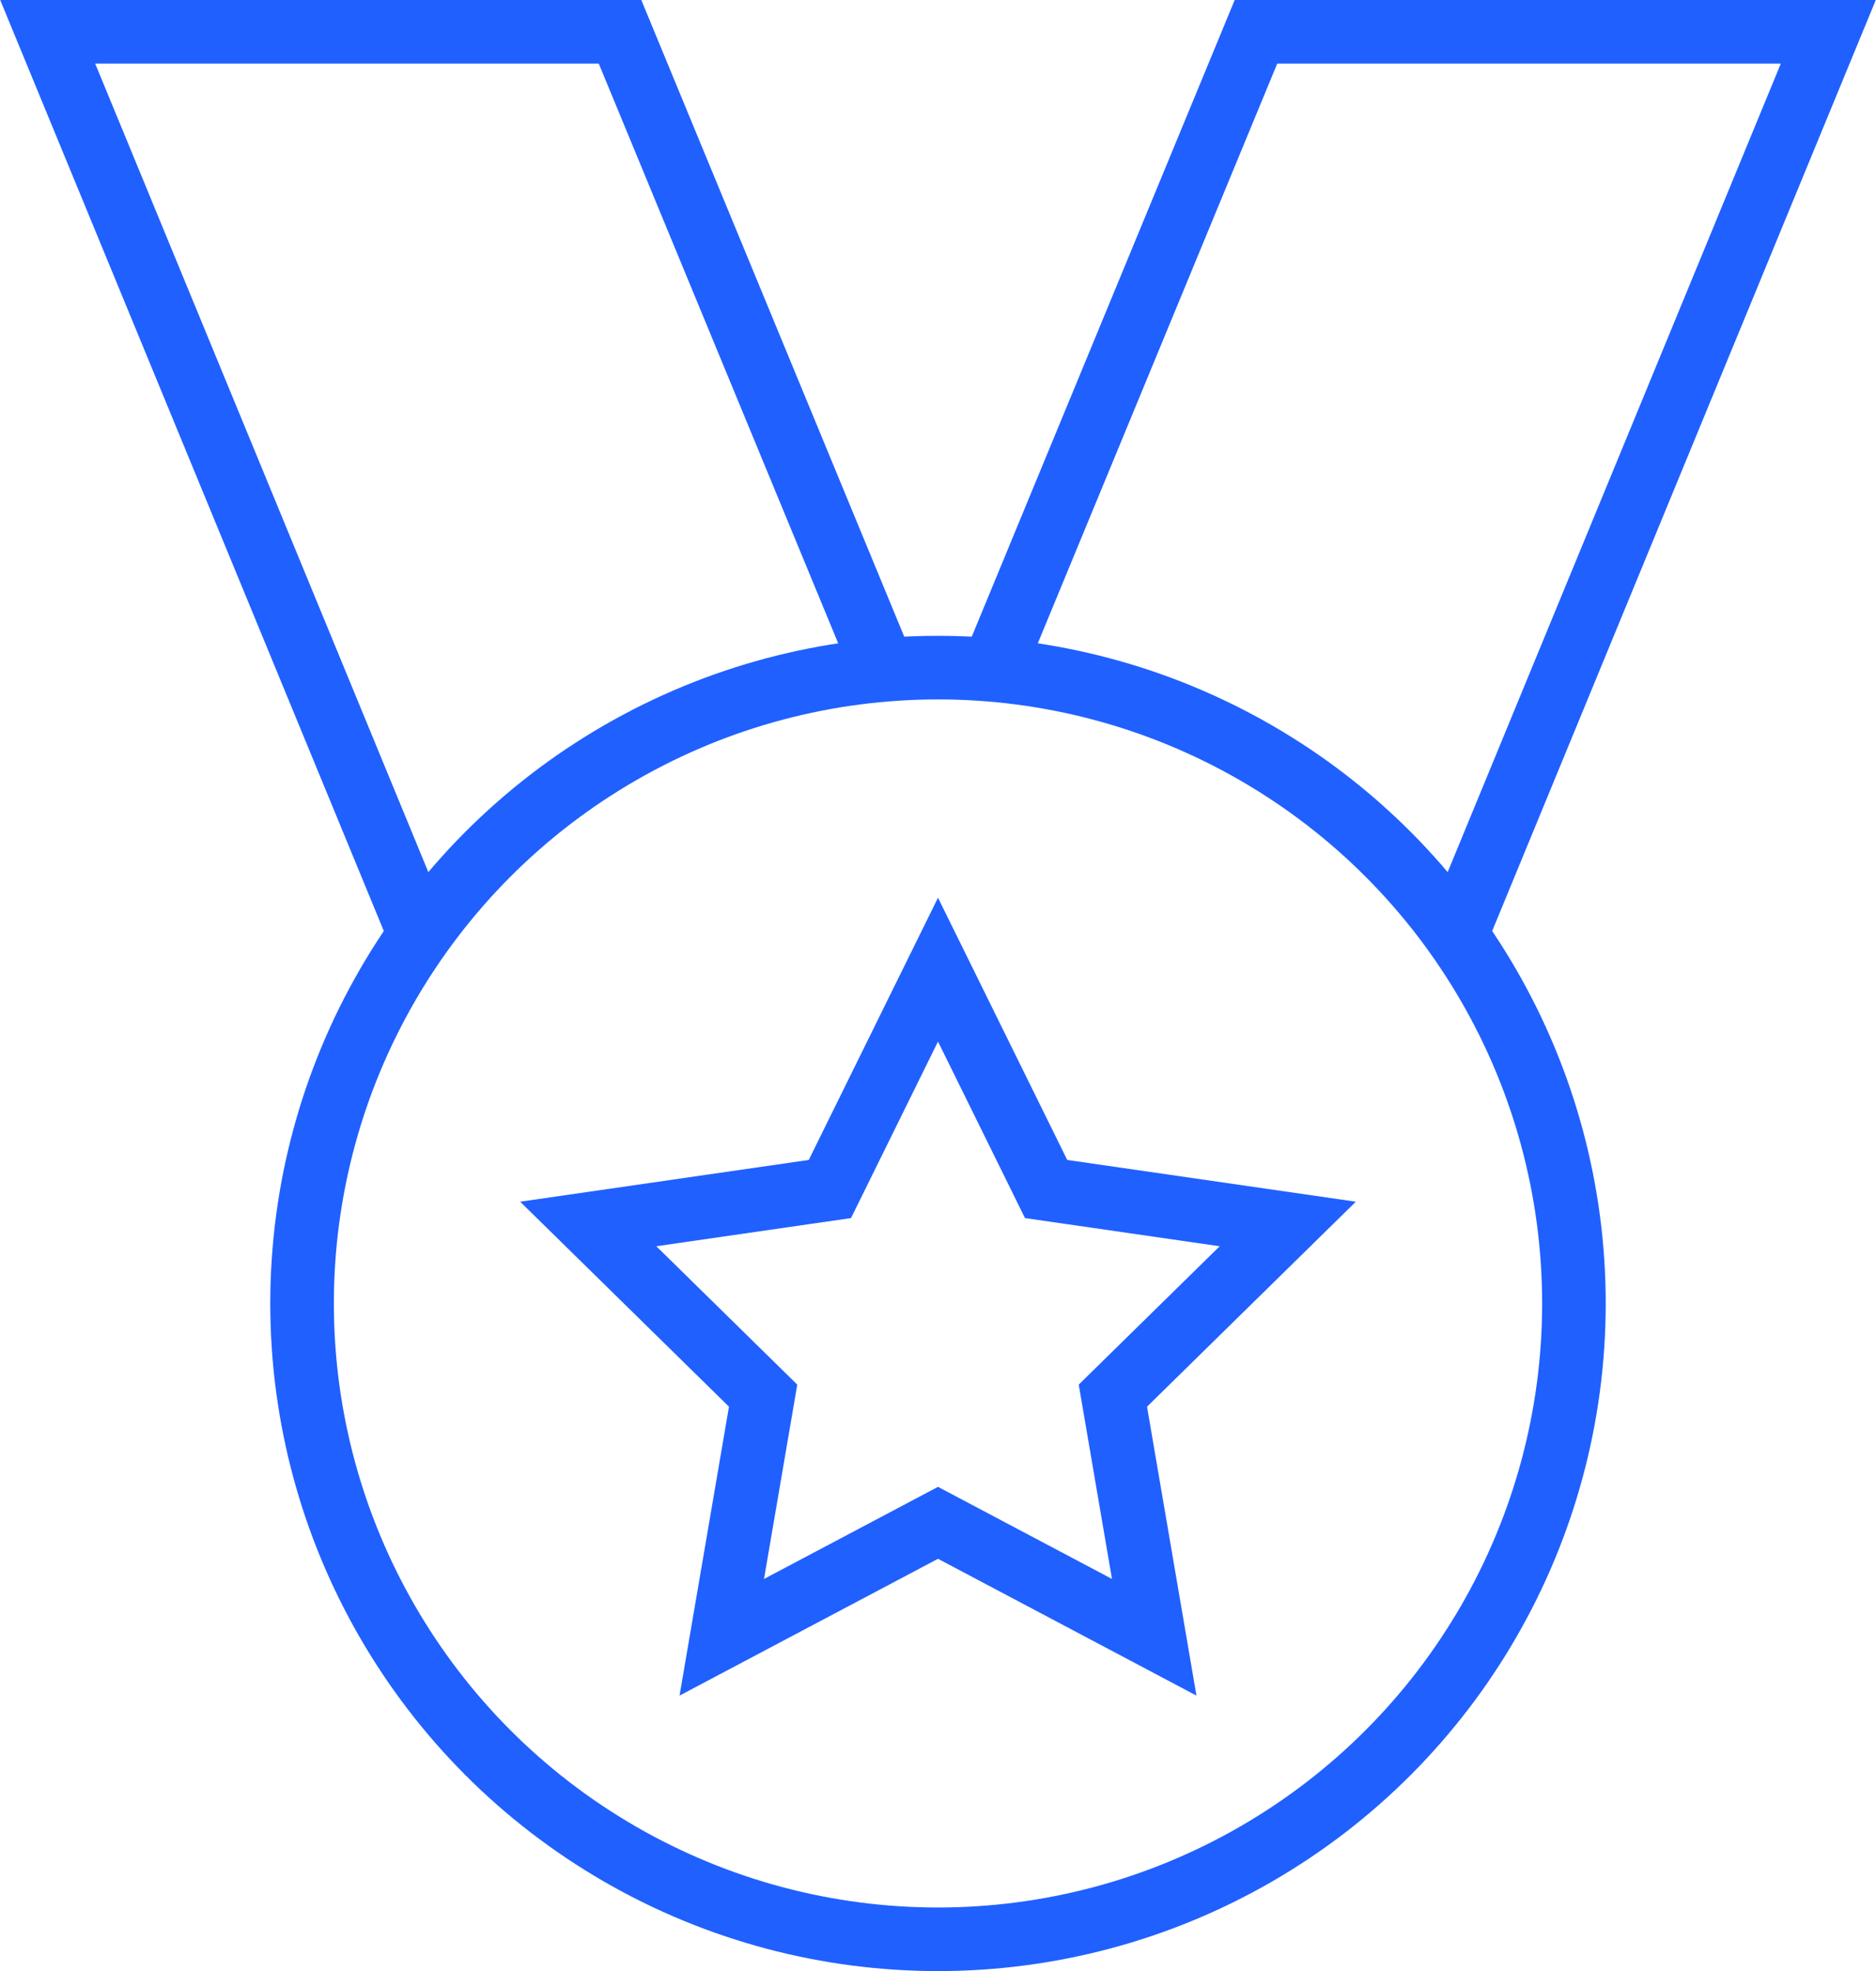 <svg xmlns="http://www.w3.org/2000/svg" width="59" height="62" overflow="visible"><style>.st0,.st1{fill:none;stroke:#2060ff;stroke-width:2;stroke-miterlimit:10}.st1{stroke-linecap:square}</style><path class="st0" d="M27.8 21.1L19.5 1h-18l11.7 28.4M31.2 21.1L39.5 1h18L45.8 29.4"/><circle class="st1" cx="29.5" cy="41" r="20"/><path class="st1" d="M29.5 30.5l3.4 6.9 7.6 1.1-5.5 5.4 1.3 7.6-6.8-3.6-6.8 3.6 1.3-7.6-5.5-5.4 7.6-1.1z"/></svg>
